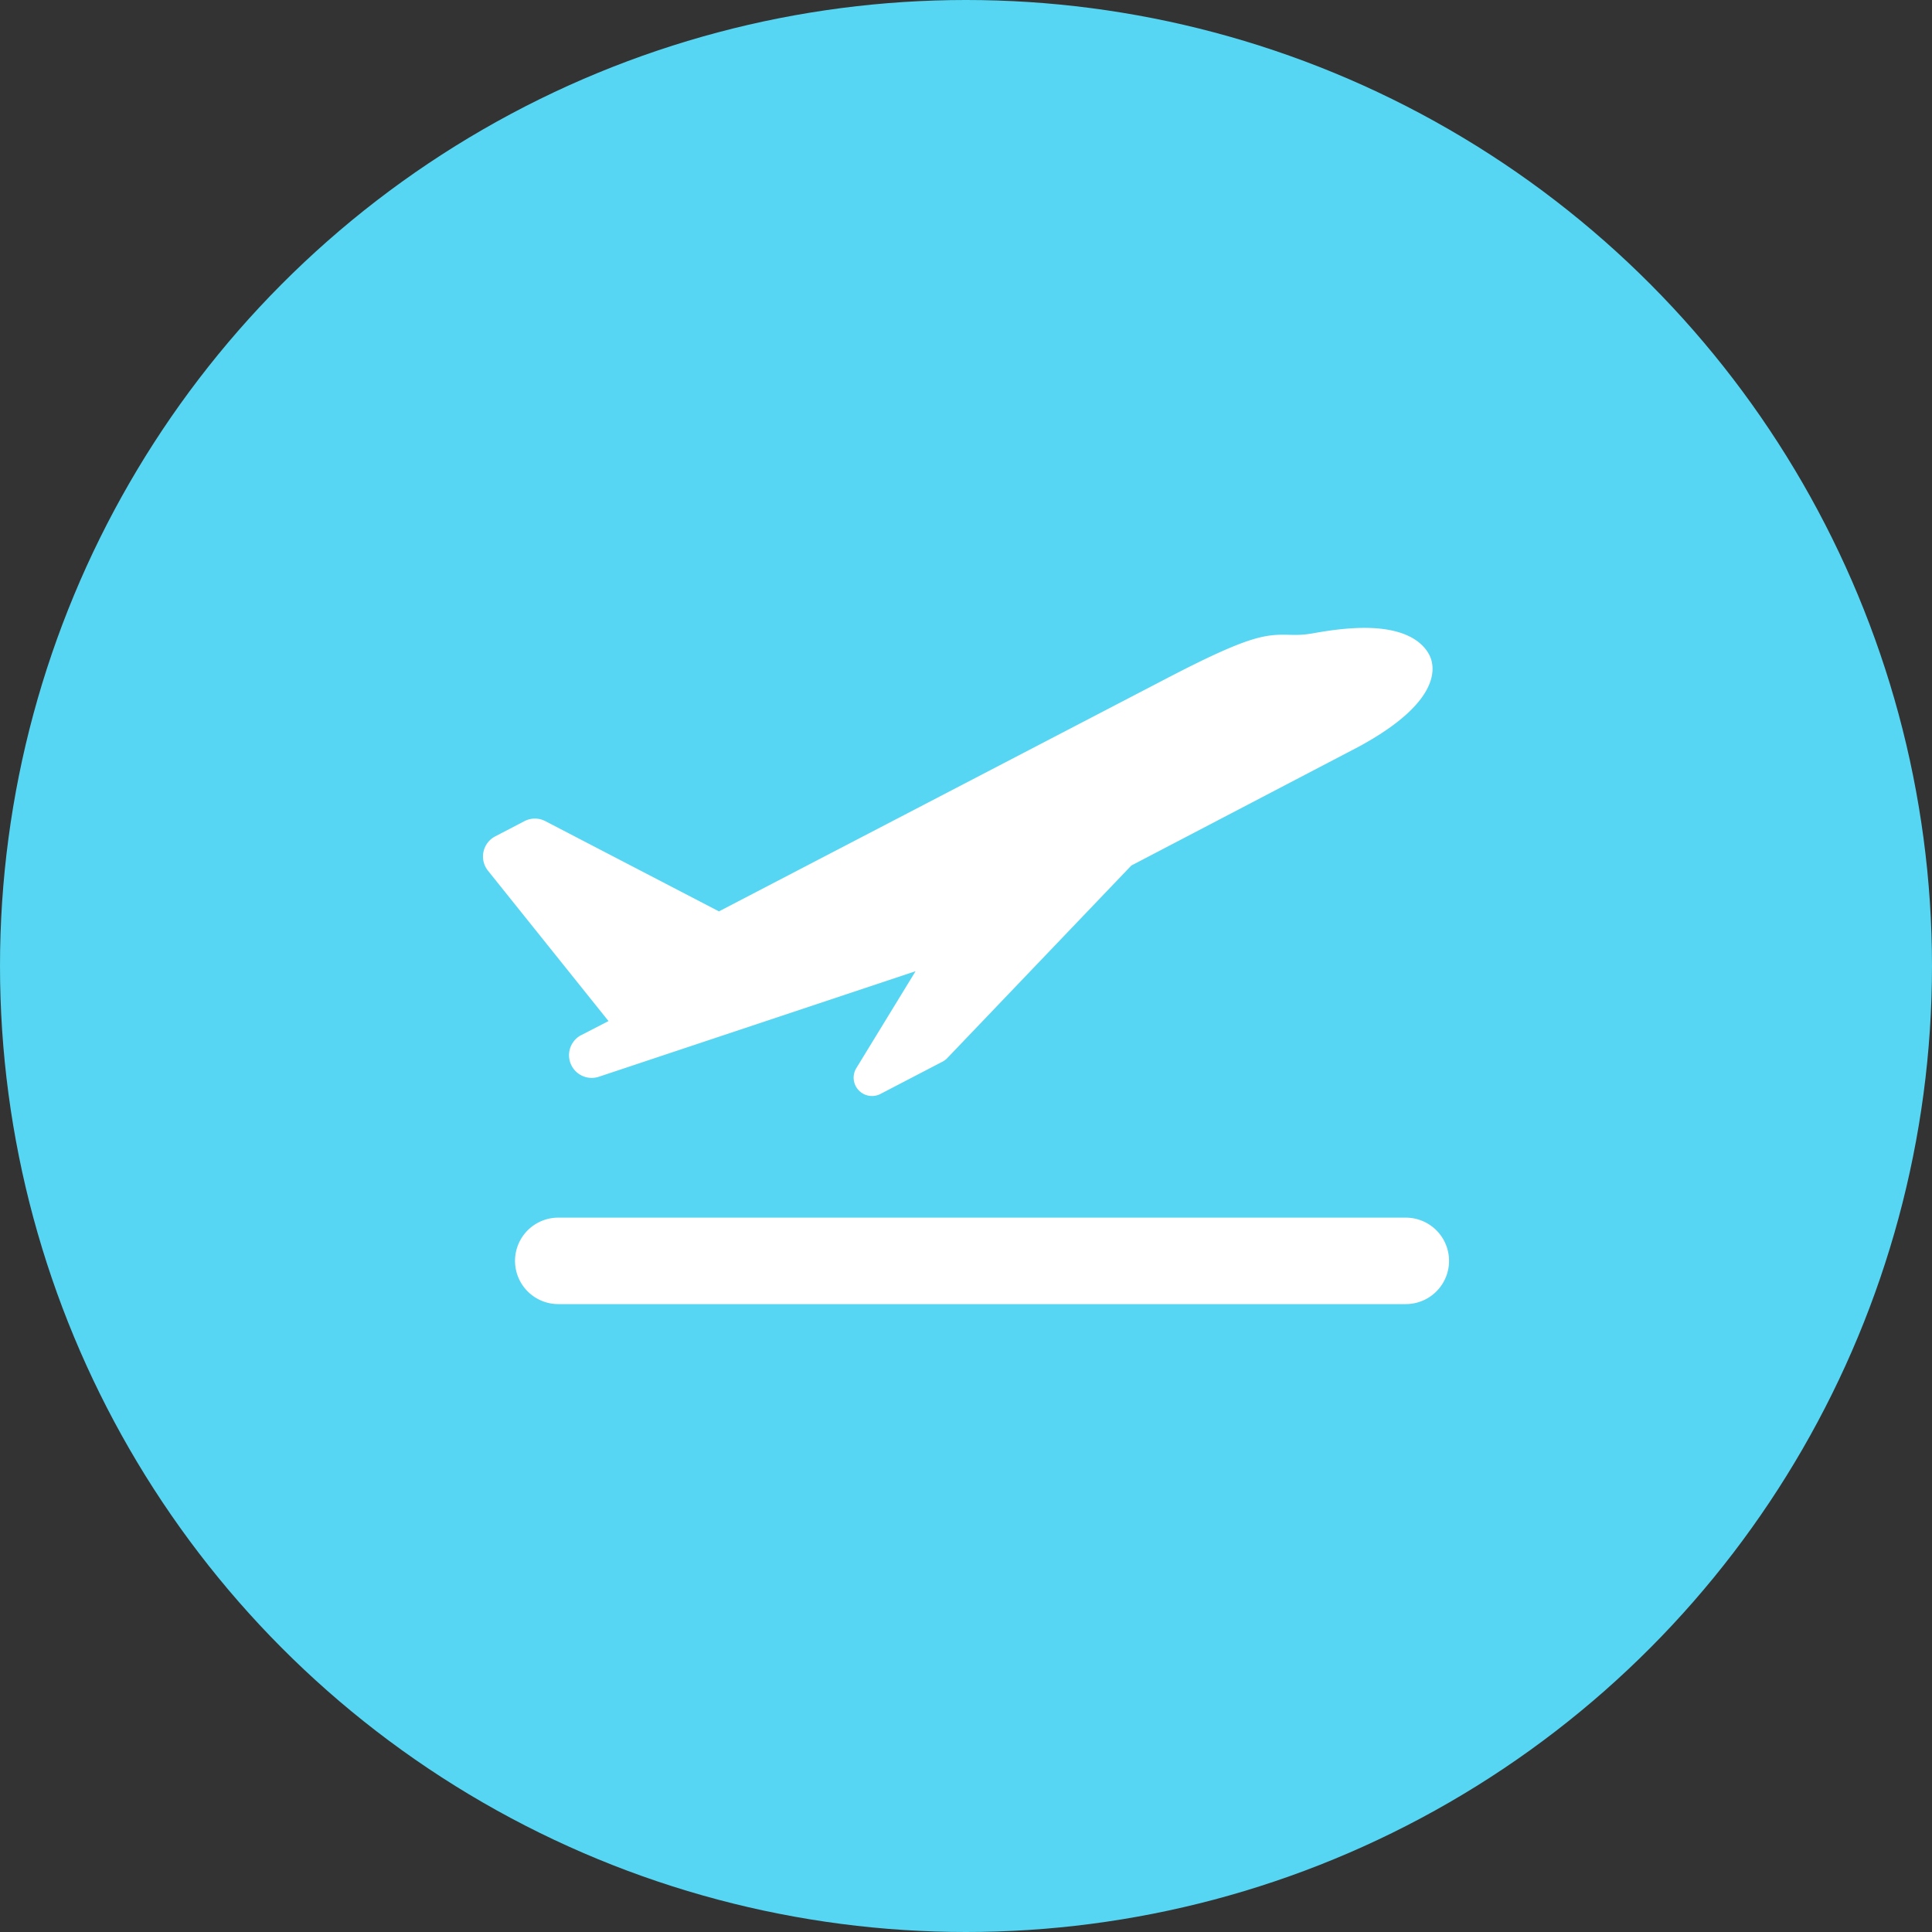 <svg width="40" height="40" fill="none" xmlns="http://www.w3.org/2000/svg"><rect width="100%" height="100%" fill="#333333" stroke="none"/><circle cx="20" cy="20" r="20" fill="#56D6F2"/><path d="M12.036 21.43h-.002a.47.47 0 00.365.863l6.557-2.185-1.226 2.005a.38.38 0 00.499.536l1.286-.669a.376.376 0 00.099-.075l3.809-3.985 4.7-2.456c1.781-.962 1.575-1.7 1.47-1.904-.082-.158-.265-.37-.672-.481-.412-.114-.97-.105-1.703.027-.245.045-.38.04-.524.037-.503-.014-.844.02-2.539.902l-9.27 4.824-3.594-1.868a.468.468 0 00-.433 0l-.605.315a.47.47 0 00-.15.711l2.495 3.113-.562.29zm17.07 3.78H11.558a.894.894 0 000 1.79h17.548a.894.894 0 000-1.79z" fill="#fff"/></svg>